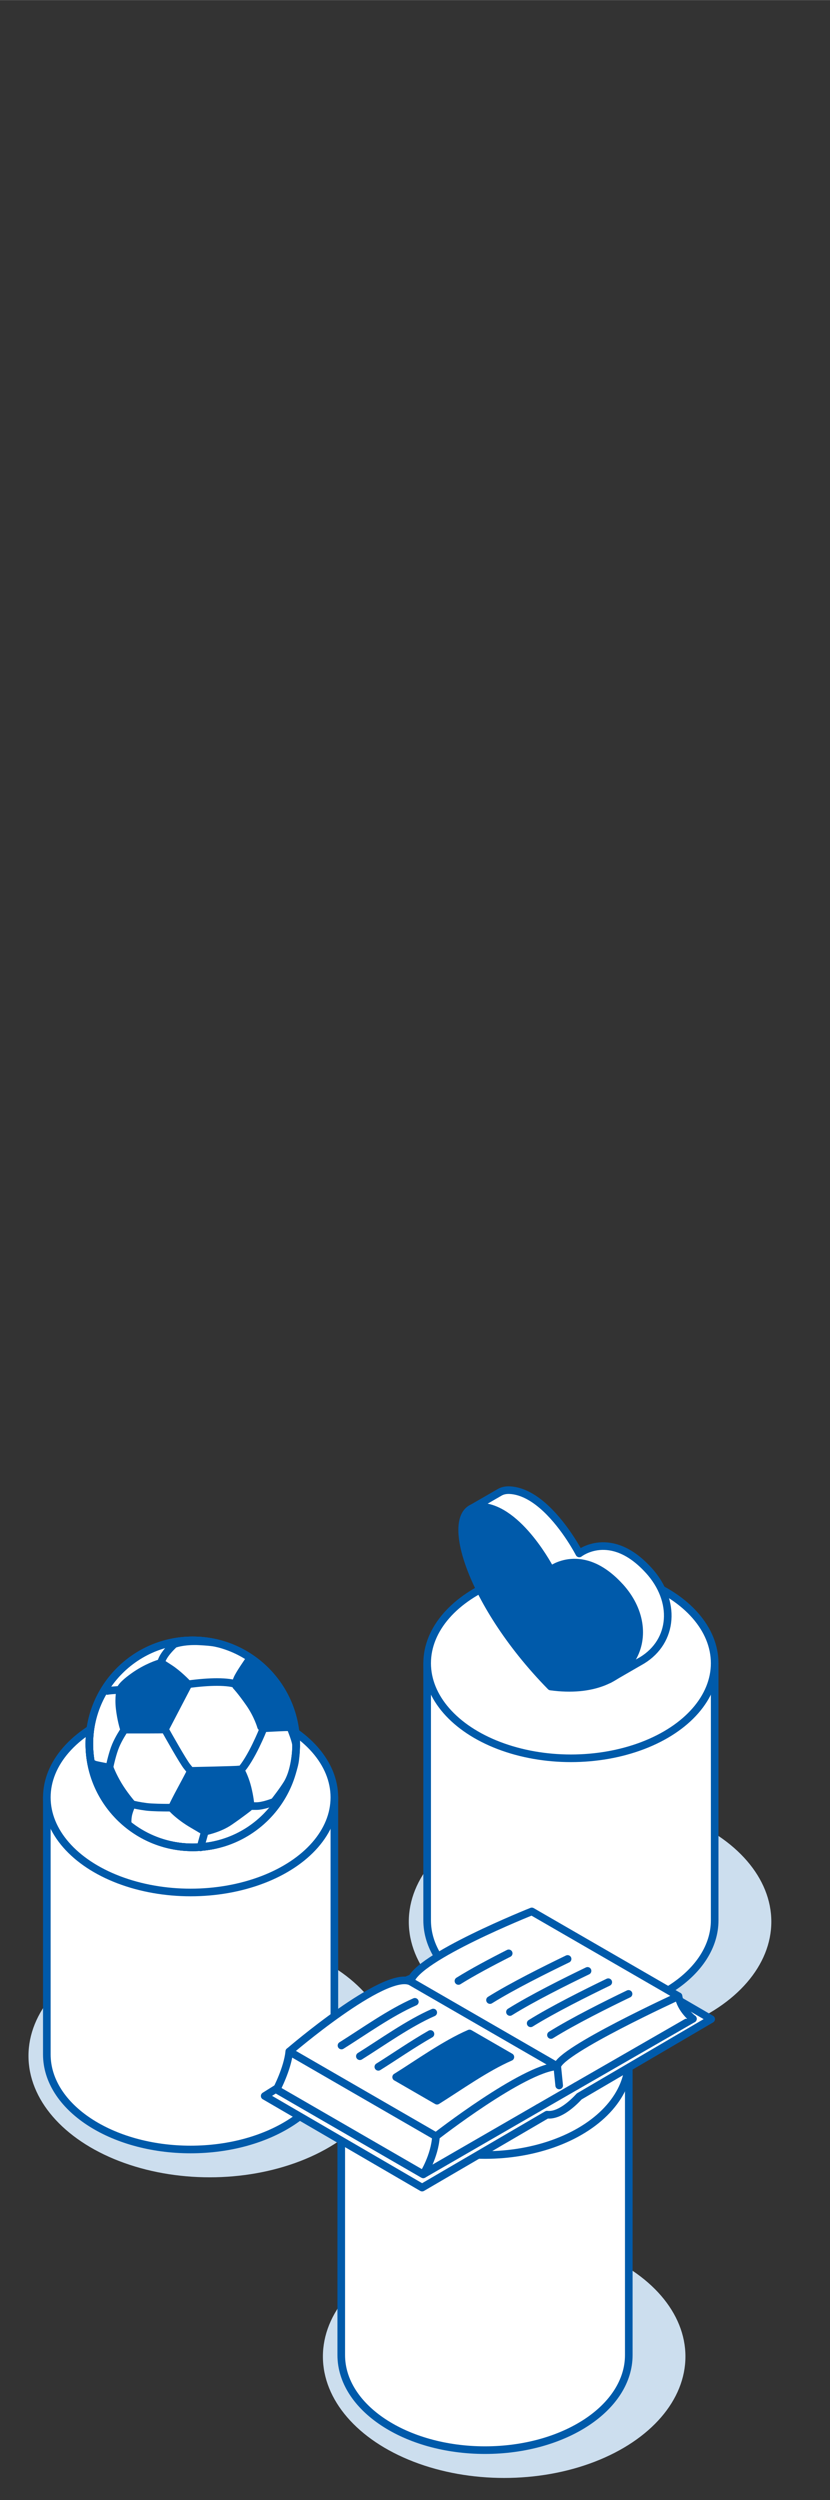 <?xml version="1.0" encoding="UTF-8"?><svg width="640px" height="1926px" xmlns="http://www.w3.org/2000/svg" viewBox="0 0 218 656"><rect x="0" y="0" width="218" height="656" fill="#333333" stroke="none"/><g style="fill:none; isolation:isolate;"><g id="hamburgerweg"><ellipse cx="132.42" cy="618.33" rx="47.61" ry="31.87" style="fill:#ccdeee; mix-blend-mode:multiply;"/><path d="m89.63,540.5v77.45c0,13.78,16.9,24.95,37.76,24.95s37.76-11.17,37.76-24.95v-77.45h-75.51Z" style="fill:#fff; stroke:#005aaa; stroke-linecap:round; stroke-linejoin:round; stroke-width:2px;"/><ellipse cx="127.39" cy="540.51" rx="37.76" ry="24.95" style="fill:#fff; stroke:#005aaa; stroke-linecap:round; stroke-linejoin:round; stroke-width:2px;"/><ellipse cx="154.98" cy="504.23" rx="47.61" ry="31.87" style="fill:#ccdeee; mix-blend-mode:multiply;"/><path d="m112.19,436.41v67.45c0,13.78,16.9,24.95,37.76,24.95s37.76-11.17,37.76-24.95v-67.45h-75.51Z" style="fill:#fff; stroke:#005aaa; stroke-linecap:round; stroke-linejoin:round; stroke-width:2px;"/><ellipse cx="149.95" cy="436.41" rx="37.76" ry="24.95" style="fill:#fff; stroke:#005aaa; stroke-linecap:round; stroke-linejoin:round; stroke-width:2px;"/><path d="m170.35,412.02c-9.97-10.95-18.2-4.41-18.2-4.41,0,0-3.53-6.87-8.77-11.78-2.76-2.58-6-4.63-9.44-4.83-1.12-.06-2.03.16-2.77.61h0s-7.53,4.34-7.53,4.34l5.3,2.12c.54,9,8.53,25.16,23.21,40.13,3.37.45,6.4.43,9.05.03l-1.23,2.43,8.7-5.02c8.2-5.02,9.05-15.54,1.68-23.63Z" style="fill:#fff; stroke:#005aaa; stroke-linecap:round; stroke-linejoin:round; stroke-width:2px;"/><path d="m162.85,416.36c-9.97-10.95-18.21-4.42-18.21-4.42,0,0-8.23-16.04-18.21-16.61-10.86-.62-3.9,24.66,18.21,47.2,22.1,2.99,29.06-14.25,18.21-26.18Z" style="fill:#005aaa; stroke:#005aaa; stroke-linecap:round; stroke-linejoin:round; stroke-width:2px;"/><ellipse cx="55.09" cy="539.44" rx="47.61" ry="31.87" style="fill:#ccdeee; mix-blend-mode:multiply;"/><path d="m12.3,471.61v67.45c0,13.78,16.9,24.95,37.76,24.95s37.76-11.17,37.76-24.95v-67.45H12.3Z" style="fill:#fff; stroke:#005aaa; stroke-linecap:round; stroke-linejoin:round; stroke-width:2px;"/><ellipse cx="50.06" cy="471.62" rx="37.76" ry="24.95" style="fill:#fff; stroke:#005aaa; stroke-linecap:round; stroke-linejoin:round; stroke-width:2px;"/><path d="m69.52,549.97l7.03-4.4,59.5,3.25-1.41-1.23s3.73-1.53,7.37-3.02l-31.54-18.33,34.98-20.47,41.34,24.03-34.65,20.28c-1.7,1.84-5.27,5.18-8.46,4.79l-32.81,19.14-41.34-24.04Z" style="fill:#fff; stroke:#005aaa; stroke-linecap:round; stroke-linejoin:round; stroke-width:2px;"/><polyline points="151.3 547.38 182 529.72 143.47 507.47 107.84 527.97" style="fill:#fff; stroke:#005aaa; stroke-linecap:round; stroke-linejoin:round; stroke-width:2px;"/><path d="m173.16,525.36s5.9-1.84,5.05-1.57c.6,3.54,3.78,5.93,3.78,5.93h-5.44s-3.39-4.36-3.39-4.36Z" style="fill:#fff;"/><path d="m142.48,542.76s-6.89,2.63-7.04,2.72c-.16.08.66,4.61.66,4.61l5.33.15,3.36-2.46-2.3-5.02Z" style="fill:#fff;"/><polyline points="136.68 544.63 107.84 527.97 72.65 548.28 111.17 570.53 141.37 553.1" style="fill:#fff; stroke:#005aaa; stroke-linecap:round; stroke-linejoin:round; stroke-width:2px;"/><path d="m146.36,542.17c.84-4.16,31.85-18.38,31.85-18.38l-38.53-22.25s-30.48,12.14-31.85,18.39l38.53,22.24Z" style="fill:#fff; stroke:#005aaa; stroke-linecap:round; stroke-linejoin:round; stroke-width:2px;"/><path d="m114.51,560.55s22.79-17.74,31.85-18.38l-38.53-22.24c-6.93-3.05-31.85,18.38-31.85,18.38l38.53,22.25Z" style="fill:#fff; stroke:#005aaa; stroke-linecap:round; stroke-linejoin:round; stroke-width:2px;"/><path d="m72.65,548.28l38.52,22.25s3-4.69,3.34-9.98l-38.53-22.25c-.45,4.5-3.34,9.98-3.34,9.98Z" style="fill:#fff; stroke:#005aaa; stroke-linecap:round; stroke-linejoin:round; stroke-width:2px;"/><line x1="146.36" y1="542.17" x2="146.87" y2="547.21" style="fill:#fff; stroke:#005aaa; stroke-linecap:round; stroke-linejoin:round; stroke-width:2px;"/><line x1="151.3" y1="547.38" x2="141.37" y2="553.1" style="fill:#fff; stroke:#005aaa; stroke-linecap:round; stroke-linejoin:round; stroke-width:2px;"/><path d="m178.21,523.79c.6,3.54,3.78,5.93,3.78,5.93" style="fill:#fff; stroke:#005aaa; stroke-linecap:round; stroke-linejoin:round; stroke-width:2px;"/><path d="m104.05,545.02c5.79-3.61,12.78-8.64,19.27-11.46l10.73,6.19c-6.49,2.83-13.48,7.85-19.27,11.46l-10.73-6.2Z" style="fill:#005aaa; stroke:#005aaa; stroke-linecap:round; stroke-linejoin:round; stroke-width:2px;"/><path d="m99.37,542.32c4.15-2.59,8.92-5.9,13.69-8.62" style="fill:#fff; stroke:#005aaa; stroke-linecap:round; stroke-linejoin:round; stroke-width:2px;"/><path d="m113.79,528.07c-6.49,2.84-13.48,7.86-19.27,11.47" style="fill:#fff; stroke:#005aaa; stroke-linecap:round; stroke-linejoin:round; stroke-width:2px;"/><path d="m108.96,525.26c-6.5,2.84-13.49,7.86-19.27,11.47" style="fill:#fff; stroke:#005aaa; stroke-linecap:round; stroke-linejoin:round; stroke-width:2px;"/><path d="m165.09,523.18c-5.76,2.77-14.6,7.18-20.38,10.79" style="fill:#fff; stroke:#005aaa; stroke-linecap:round; stroke-linejoin:round; stroke-width:2px;"/><path d="m159.76,520.11c-5.75,2.77-14.59,7.18-20.38,10.79" style="fill:#fff; stroke:#005aaa; stroke-linecap:round; stroke-linejoin:round; stroke-width:2px;"/><path d="m154.32,517.14c-5.76,2.77-14.6,7.18-20.38,10.79" style="fill:#fff; stroke:#005aaa; stroke-linecap:round; stroke-linejoin:round; stroke-width:2px;"/><path d="m149.08,514.01c-5.75,2.77-14.6,7.18-20.38,10.79" style="fill:#fff; stroke:#005aaa; stroke-linecap:round; stroke-linejoin:round; stroke-width:2px;"/><path d="m133.61,512.54c-4.58,2.32-9.51,4.94-13.2,7.25" style="fill:#fff; stroke:#005aaa; stroke-linecap:round; stroke-linejoin:round; stroke-width:2px;"/><circle cx="50.62" cy="457.57" r="27.16" style="fill:#fff; stroke:#005aaa; stroke-linecap:round; stroke-linejoin:round; stroke-width:2px;"/><path d="m65.83,473.91c-.06-.75-.24-2.46-.81-4.78-.59-2.36-1.43-4.03-1.81-4.71,1.1-.97,2.9-4.12,3.97-6.34,1.24-2.56,1.82-4.03,2.03-4.59.98-.05,4.17-.22,5.71-.27.3-.01.55-.01.76-.01.26,0,.44,0,.56.02h.03c.29.72,1.28,3.19,1.46,4.41.2,1.42-.27,4.76-.28,4.79,0,.01-.74,3.52-2.06,5.63-1.21,1.93-3.02,4.24-3.39,4.71-.53.21-2.96,1.12-4.61,1.13h-1.55Z" style="fill:#fff; stroke:#005aaa; stroke-linecap:round; stroke-linejoin:round; stroke-width:2px;"/><path d="m44.46,474.32c-1.56,0-4.41-.03-5.98-.22-1.83-.23-3.32-.57-3.74-.68-.41-.47-2.24-2.62-3.72-5.1-1.44-2.43-2.11-4.21-2.26-4.64.13-.61.78-3.66,1.63-5.66.78-1.85,1.94-3.63,2.31-4.18.34,0,1.11,0,2.54,0h4.11c2.47,0,3.54-.02,3.98-.05.78,1.39,4.73,8.42,5.79,9.72l.98,1.21c-.18.39-.72,1.47-2.25,4.3-1.72,3.17-2.47,4.75-2.73,5.31h-.65Z" style="fill:#fff; stroke:#005aaa; stroke-linecap:round; stroke-linejoin:round; stroke-width:2px;"/><path d="m44.3,438.06l-2.48-1.6s-3.22.92-6.75,3.44c-3.53,2.52-3.47,3.46-3.47,3.46,0,0-.5,2.01-.17,4.91.33,2.9,1.03,5.14,1.03,5.14,0,0,1.32-.02,5.86,0,4.53.01,5.22-.07,5.22-.07l5.73-10.98s-2.51-2.72-4.99-4.31Z" style="fill:#005aaa; stroke:#005aaa; stroke-linecap:round; stroke-linejoin:round; stroke-width:2px;"/><path d="m64.52,469.23c-.72-3.05-1.83-4.9-1.84-4.92-.1.04-.37.12,0,0,0,0,.01,0,.02,0,.04-.02.02-.02-.16,0-.55.11-11.97.34-11.97.34,0,0-.15.48-2.37,4.56-2.22,4.08-2.83,5.52-2.83,5.52,0,0,1.75,1.92,5.09,3.89l3.34,1.97s3.69-.7,6.47-2.6c2.78-1.9,5.02-3.66,5.02-3.66,0,0-.05-2.03-.78-5.1Z" style="fill:#005aaa; stroke:#005aaa; stroke-linecap:round; stroke-linejoin:round; stroke-width:2px;"/><path d="m34.51,473.79h-.01c-.07.18-.66,1.52-.85,2.59-.19,1.16-.12,1.81-.12,1.81,0,0-1.97-1.32-3.15-2.63-.11-.11-.24-.76-.24-.76-.26-.33-1.04-1.14-1.63-1.9-1.83-2.58-2.81-4.79-3.67-7.94l-.38-2.15.42.18c.31.12,1.97.44,2.87.61.35.07.6.11.6.11,0,0,.63,1.96,2.33,4.83,1.69,2.87,3.84,5.25,3.84,5.25Z" style="fill:#005aaa; stroke:#005aaa; stroke-linecap:round; stroke-linejoin:round; stroke-width:2px;"/><path d="m74.78,446.08c-.37-1.4-1.52-3.49-1.52-3.49,0,0-1.48-1.84-3.44-3.59-1.96-1.75-4.74-2.71-4.74-2.71,0,0-1.78,2.85-2.43,4.47l-.64,1.62h0s1.27,1.32,3.5,4.52c2.23,3.2,3.06,6.2,3.06,6.2h0s3.94-.23,5.66-.29c1.39-.05,1.57.04,1.59.07,0-.05,0-.29,0-1.36,0-1.37-.67-4.04-1.04-5.44Z" style="fill:#005aaa; stroke:#005aaa; stroke-linecap:round; stroke-linejoin:round; stroke-width:2px;"/><circle cx="50.62" cy="457.57" r="27.16" style="fill:none; stroke:#005aaa; stroke-miterlimit:10; stroke-width:2px;"/><line x1="53.81" y1="480.58" x2="52.65" y2="484.73" style="fill:#fff; stroke:#005aaa; stroke-linecap:round; stroke-linejoin:round; stroke-width:2px;"/><path d="m28.21,443.69c.63-.17,4.89-.39,4.89-.39" style="fill:#fff; stroke:#005aaa; stroke-linecap:round; stroke-linejoin:round; stroke-width:2px;"/><path d="m65.67,435.13c-.45.74-2.86,4.1-3.4,5.47l-.5,1.25c-.64-.19-2.1-.5-4.79-.5-2.16,0-4.7.2-7.55.58-.58-.61-2.74-2.82-4.92-4.22l-2.23-1.44c.1-.38.37-1.15,1.03-2.11.87-1.27,2.17-2.5,2.45-2.76.36-.13,2.21-.76,5.34-.76.39,0,.8,0,1.23.03,3.93.19,4.88.54,4.91.55" style="fill:#fff; stroke:#005aaa; stroke-linecap:round; stroke-linejoin:round; stroke-width:2px;"/><circle cx="50.62" cy="457.57" r="27.16" style="fill:none; stroke:#005aaa; stroke-linecap:round; stroke-linejoin:round; stroke-width:2px;"/></g></g></svg>